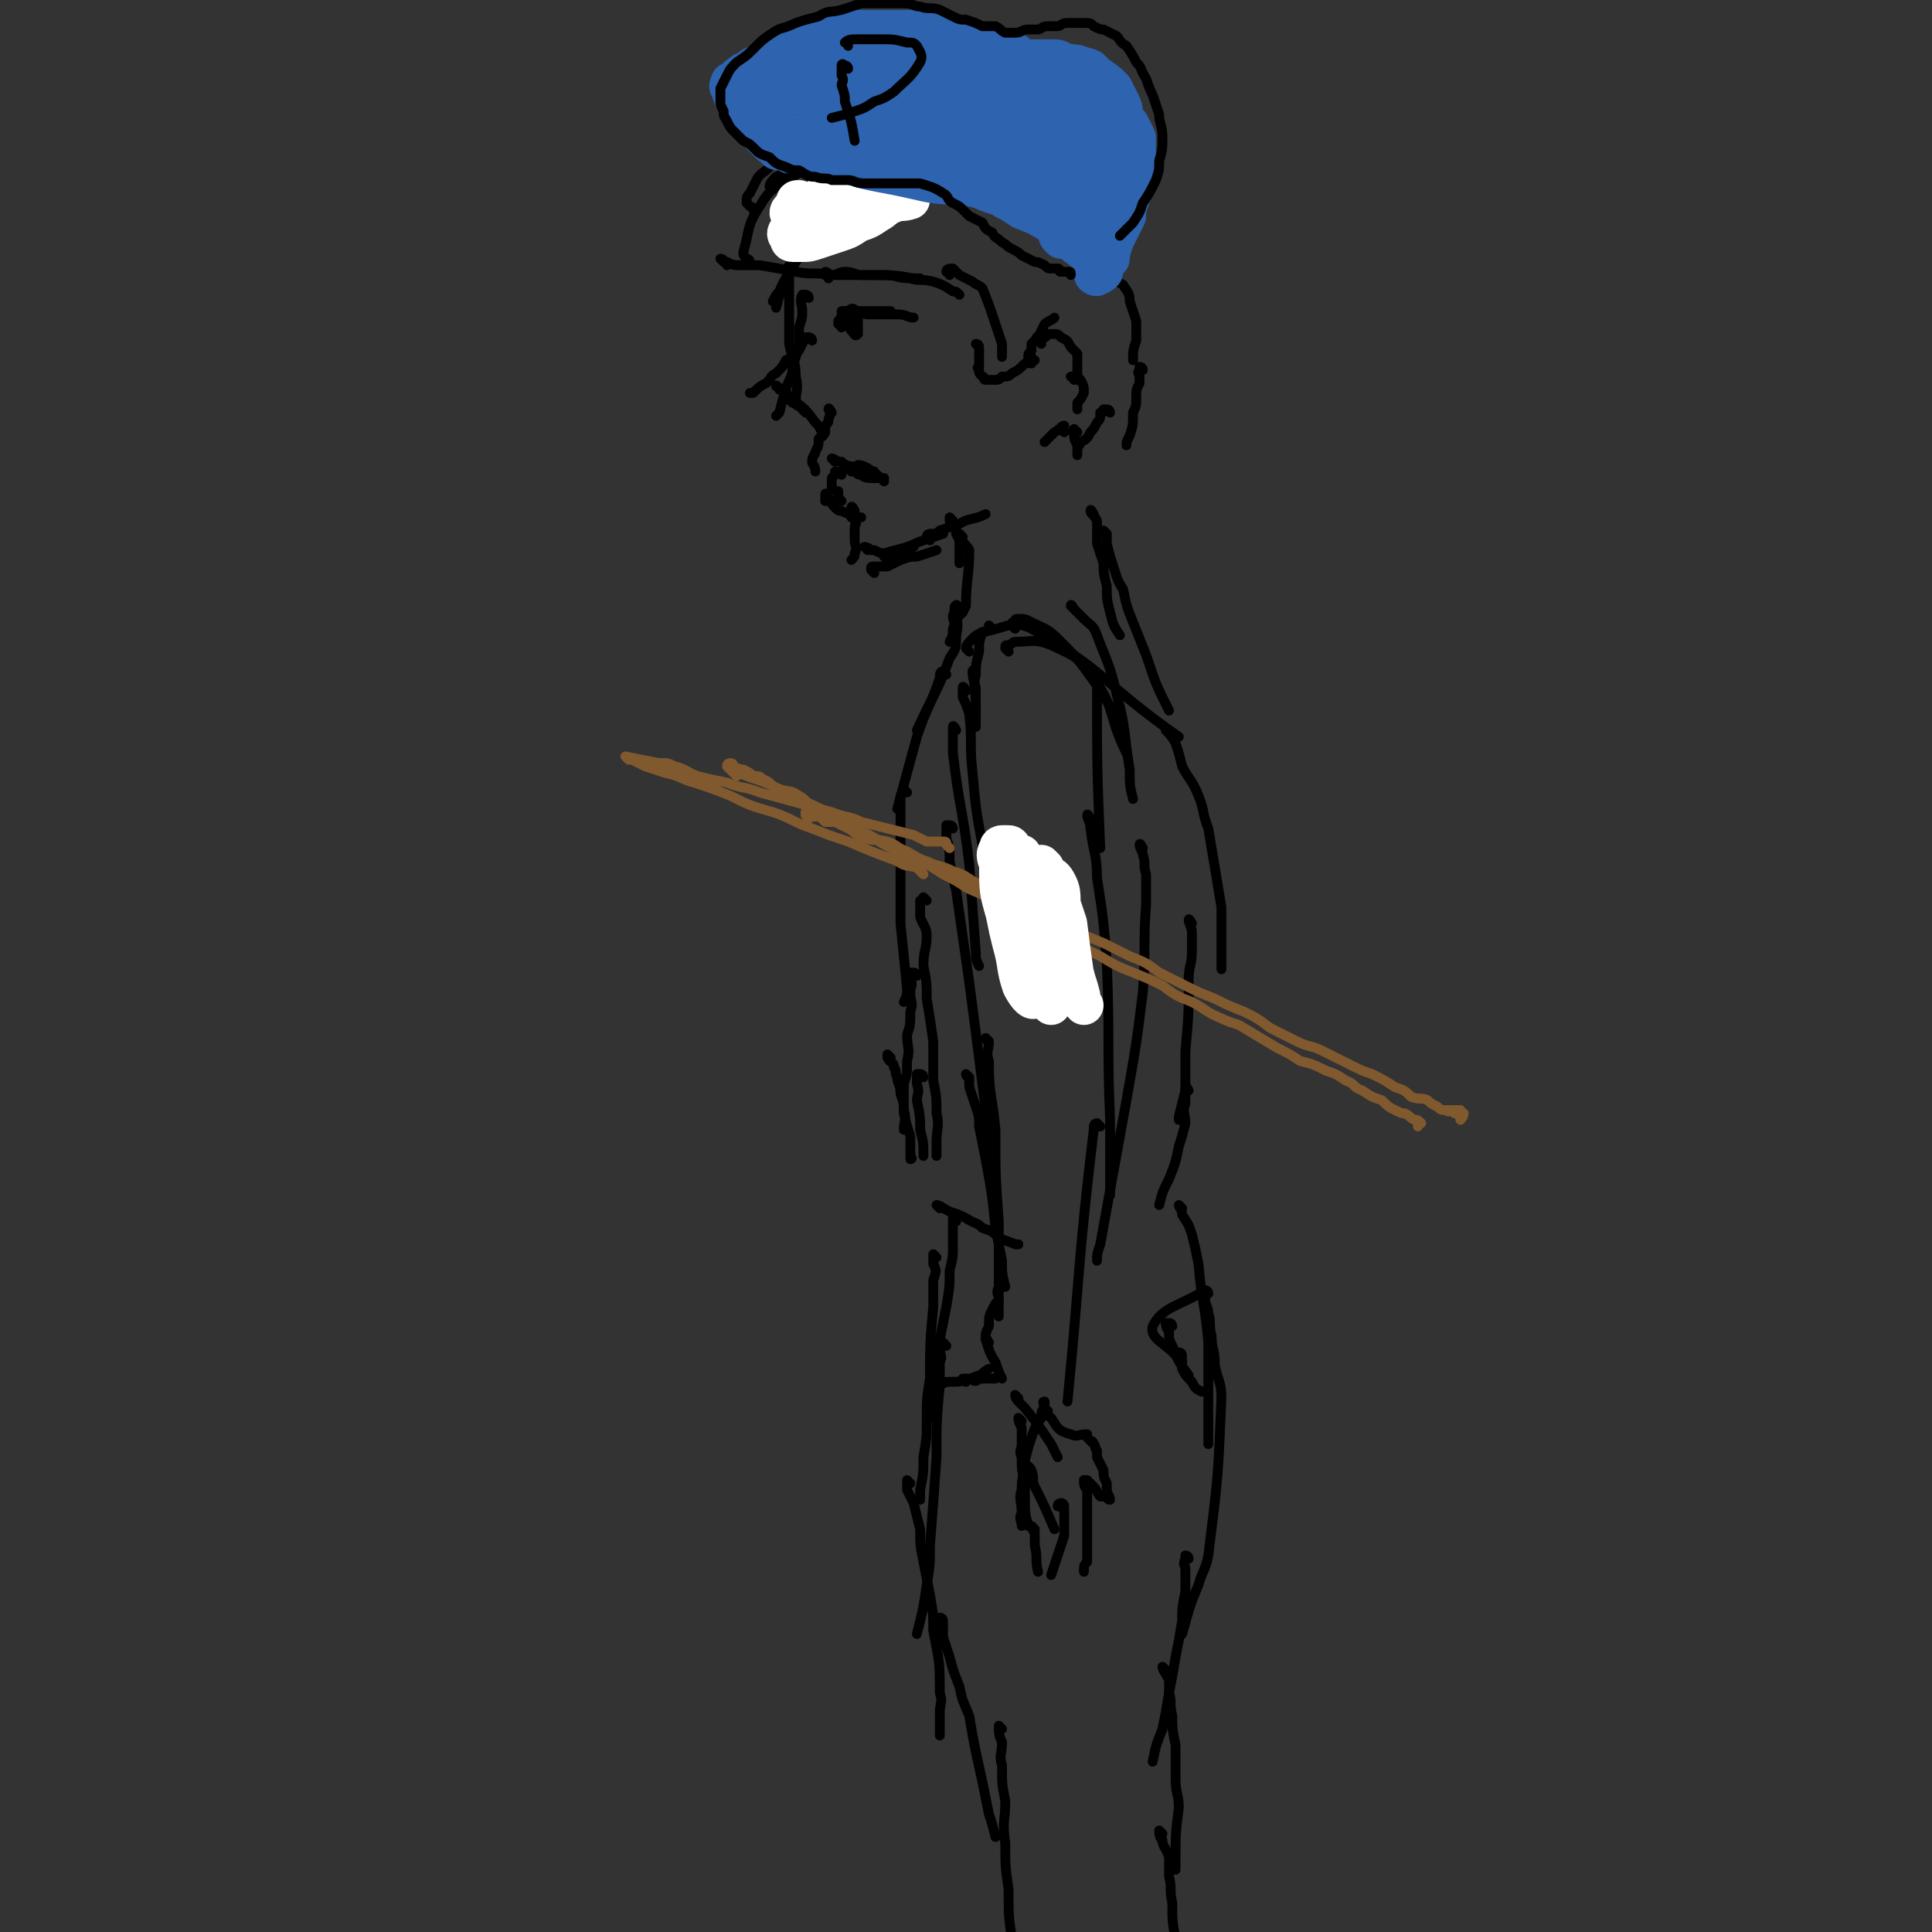<svg viewBox='0 0 590 590' version='1.1' xmlns='http://www.w3.org/2000/svg' xmlns:xlink='http://www.w3.org/1999/xlink'><rect x="0" y="0" width="590" height="590" fill="#333333" stroke="none"/><g fill='none' stroke='rgb(0,0,0)' stroke-width='3' stroke-linecap='round' stroke-linejoin='round'><path d='M253,67c0,-1 -1,-2 -1,-1 -1,0 -1,1 -2,2 -2,2 -2,2 -4,4 -1,2 -2,2 -3,4 -1,3 0,3 -1,6 0,1 0,1 -1,1 '/><path d='M282,57c0,-1 -1,-1 -1,-1 0,-1 0,-1 -1,-1 0,-1 0,-1 -1,-2 0,-1 0,-1 -1,-1 -1,-1 -1,-1 -2,-1 0,0 0,-1 -1,-1 -2,0 -3,0 -5,1 -2,2 -2,2 -5,4 -3,3 -3,3 -7,7 -4,3 -4,3 -8,7 -4,5 -3,6 -7,11 -2,4 -3,4 -5,9 -1,1 -1,1 -2,3 '/><path d='M269,57c0,-1 -1,-1 -1,-1 0,-1 0,-1 -1,-1 -1,0 -1,-1 -2,-1 -1,0 -1,0 -2,0 -2,1 -2,0 -3,1 -3,3 -3,3 -6,6 -3,4 -3,3 -6,7 -3,5 -3,5 -5,10 -2,4 -2,4 -3,9 -2,3 -2,3 -3,7 '/><path d='M247,76c0,-1 -1,-1 -1,-1 -1,0 -1,0 -1,0 -1,1 0,1 -1,1 0,1 -1,1 -1,2 -1,1 -1,2 -2,3 0,3 0,3 0,6 0,5 0,5 0,9 0,4 0,4 0,9 1,5 2,5 2,10 1,4 0,4 0,8 0,1 1,1 1,1 '/><path d='M247,91c0,-1 -1,-1 -1,-1 -1,0 -1,0 -1,0 -1,2 0,3 0,5 0,2 0,2 -1,5 0,3 0,3 0,6 -1,3 -1,3 -2,6 0,4 -1,3 -2,7 -1,3 -1,3 -2,7 0,0 0,0 -1,1 '/><path d='M248,104c0,-1 -1,-1 -1,-1 0,0 -1,0 -1,0 -1,2 -1,2 -2,4 -2,2 -2,2 -4,3 -1,2 -1,2 -3,4 -2,1 -1,1 -3,3 -2,1 -2,1 -4,3 0,0 0,0 -1,0 '/><path d='M238,119c0,0 -1,-2 -1,-1 1,0 1,1 3,2 1,1 1,1 2,2 2,1 2,2 3,3 1,1 1,1 1,1 '/><path d='M242,123c0,0 -1,-1 -1,-1 0,0 1,0 1,0 4,3 4,3 7,7 1,1 1,1 2,3 '/><path d='M254,126c0,0 -1,-2 -1,-1 0,0 1,1 0,3 0,1 0,1 -1,2 0,1 0,1 0,2 -1,2 -1,1 -2,2 0,2 0,2 -1,4 0,1 -1,1 -1,3 0,1 1,1 1,3 0,0 0,0 0,0 '/><path d='M255,141c0,0 -1,-1 -1,-1 1,0 1,1 3,1 2,2 3,1 6,2 2,1 2,1 4,1 '/><path d='M260,144c0,0 -1,-1 -1,-1 0,0 1,0 2,1 1,0 0,1 2,1 1,1 2,1 4,1 2,0 2,0 3,0 '/><path d='M263,143c0,0 -1,-1 -1,-1 1,0 1,0 3,1 3,2 3,2 5,4 '/><path d='M257,145c0,0 -1,-1 -1,-1 0,0 -1,0 -1,0 0,1 0,1 -1,2 0,1 0,2 0,3 1,1 1,1 2,1 0,2 0,2 1,3 0,0 0,0 0,0 '/><path d='M253,152c0,0 -1,-2 -1,-1 0,0 0,1 0,2 1,0 1,0 2,0 0,1 0,1 1,2 1,1 1,1 2,1 2,1 2,1 3,1 2,1 2,1 3,1 '/><path d='M261,156c0,0 -1,-2 -1,-1 0,0 0,1 0,3 1,0 1,0 1,1 1,1 0,1 0,2 0,2 0,2 0,4 0,2 1,2 0,4 0,1 0,1 -1,2 '/><path d='M265,168c0,0 -1,-1 -1,-1 0,0 1,0 2,1 1,0 1,0 1,0 2,1 2,1 4,1 2,0 2,0 4,0 3,0 2,-1 4,-2 '/><path d='M267,175c0,0 -1,-1 -1,-1 0,-1 0,-1 1,-1 2,0 2,0 4,0 2,-1 2,-1 4,-2 3,-1 3,-1 5,-1 3,-1 3,-1 6,-2 '/><path d='M271,171c0,0 -1,-1 -1,-1 0,-1 0,-1 0,-1 3,-1 4,-1 7,-2 3,-1 2,-1 5,-2 3,-1 3,-1 6,-2 '/><path d='M284,165c0,0 -1,-1 -1,-1 0,-1 1,-1 1,-1 2,0 2,0 3,-1 3,-1 3,-1 6,-2 3,-2 4,-1 8,-3 '/><path d='M229,80c0,-1 -1,-1 -1,-1 -1,-1 -1,-1 -1,-2 2,-7 1,-8 5,-14 4,-7 6,-6 13,-11 0,0 0,0 1,-1 '/><path d='M236,58c0,-1 -1,-1 -1,-1 0,-1 1,-2 2,-3 2,-1 2,-1 4,-2 3,-2 3,-2 6,-4 4,-1 4,-1 8,-2 5,-2 5,-2 9,-2 5,0 5,0 10,1 6,1 6,0 11,2 7,3 7,4 15,7 '/><path d='M296,49c0,-1 -1,-2 -1,-1 2,0 3,1 6,3 2,1 2,1 4,3 3,1 3,1 5,4 3,2 2,3 5,5 '/><path d='M222,81c0,-1 -1,-1 -1,-1 -1,-1 -1,-1 -1,-1 1,0 1,1 2,1 2,1 2,1 4,1 3,0 3,0 6,0 6,1 6,1 11,2 5,1 5,0 11,1 6,0 6,0 12,0 7,0 7,0 13,1 1,0 1,0 2,0 '/><path d='M230,64c0,-1 -1,-1 -1,-1 -1,-1 -1,-1 -1,-1 0,-2 0,-2 1,-3 1,-2 1,-2 2,-4 1,-2 2,-2 4,-4 2,-3 1,-3 4,-5 6,-4 6,-4 13,-7 4,-1 4,-1 8,-1 5,0 5,0 10,1 5,1 5,1 9,3 5,1 4,2 8,4 2,1 2,0 3,1 '/><path d='M276,44c0,-1 -1,-1 -1,-1 0,-1 1,0 2,0 3,0 3,0 5,1 3,0 3,0 5,1 3,2 3,2 6,4 3,2 3,2 7,4 3,2 3,3 6,5 2,1 2,1 5,2 '/><path d='M253,85c0,-1 -1,-1 -1,-1 0,-1 0,-1 0,-1 1,0 1,1 2,1 2,0 2,-1 4,-1 3,0 3,1 5,1 4,0 4,0 7,0 4,0 4,1 8,1 3,1 3,0 7,1 3,1 3,1 6,3 1,0 1,0 2,1 '/><path d='M290,84c0,-1 -1,-1 -1,-1 0,-1 1,-1 2,-1 1,1 1,1 2,2 2,1 2,1 4,2 1,1 2,1 3,2 2,5 2,5 4,11 1,3 1,3 2,6 0,2 0,2 0,4 '/><path d='M299,106c0,-1 -1,-1 -1,-1 0,0 0,0 1,1 0,1 0,2 0,3 0,1 0,1 0,3 0,0 -1,0 0,1 0,1 0,1 1,2 1,0 0,1 1,1 1,0 1,0 3,0 1,0 1,0 2,-1 2,0 2,0 3,-1 2,-1 2,-1 4,-3 1,0 1,0 3,-1 '/><path d='M315,111c0,-1 -1,-1 -1,-1 0,-1 1,-1 1,-1 -1,0 -1,0 -1,0 0,-1 0,-1 1,-2 0,-1 0,-1 0,-2 1,-1 1,-1 2,-2 1,-2 1,-2 2,-4 1,-1 2,-1 3,-2 '/><path d='M318,105c0,-1 0,-1 -1,-1 0,-1 -1,-1 0,-1 0,0 1,0 2,0 1,0 0,-1 1,-1 1,0 1,0 2,0 1,0 1,0 2,1 2,1 2,1 3,3 1,1 1,1 2,2 0,2 0,2 0,5 0,1 0,1 0,3 '/><path d='M328,116c0,-1 -1,-1 -1,-1 1,0 2,0 3,1 1,2 1,2 1,4 -1,2 -1,2 -2,3 0,1 0,1 0,2 '/><path d='M325,132c0,0 -1,-1 -1,-1 0,-1 1,-1 1,-1 -1,0 -1,1 -3,2 -1,1 -1,1 -3,3 '/><path d='M309,60c0,-1 -1,-1 -1,-1 0,0 1,0 2,1 1,2 1,2 2,4 2,1 2,2 3,3 3,2 3,2 5,3 2,2 2,2 5,4 3,1 3,1 6,1 3,1 3,2 6,2 2,0 2,0 5,0 '/><path d='M332,83c0,-1 -1,-1 -1,-1 0,-1 1,0 2,0 1,1 1,1 2,1 2,1 3,0 4,1 2,1 2,2 4,3 1,2 2,2 2,5 1,3 1,3 2,6 0,3 0,3 0,6 -1,3 -1,3 -1,6 '/><path d='M349,113c0,-1 -1,-1 -1,-1 0,0 0,0 0,1 -1,1 0,1 0,2 0,1 0,1 0,2 -1,2 -1,2 -1,4 0,3 0,3 -1,5 0,4 0,4 -1,7 -1,2 -1,2 -1,3 '/><path d='M339,126c0,0 0,-1 -1,-1 0,0 -1,0 -1,0 0,1 0,1 -1,1 0,2 0,2 -1,3 -1,2 -1,2 -2,3 -1,2 -1,2 -3,3 0,1 -1,1 -1,2 '/><path d='M329,132c0,0 -1,-1 -1,-1 0,0 -1,1 0,1 0,2 0,2 1,4 0,1 0,1 0,3 '/><path d='M291,159c0,0 -1,-1 -1,-1 0,0 0,0 0,1 1,0 0,0 0,0 1,2 2,2 2,4 1,2 1,2 1,3 0,3 0,3 0,6 '/><path d='M303,192c0,0 -1,-1 -1,-1 0,0 0,0 0,1 -1,1 -1,1 -2,1 -1,3 -1,3 -1,6 -1,4 -1,4 -1,7 -1,4 0,5 0,9 0,4 0,4 0,7 '/><path d='M298,206c0,0 -1,-2 -1,-1 0,1 0,2 1,5 0,2 0,2 0,4 0,2 0,2 0,4 '/><path d='M310,192c0,0 -1,-1 -1,-1 0,-1 0,-1 1,-1 0,-1 0,-1 1,-1 2,0 2,0 4,1 4,2 5,2 8,5 6,6 6,6 11,13 3,4 3,5 6,9 '/><path d='M308,199c0,0 -1,-1 -1,-1 0,-1 0,-1 1,-1 1,0 1,-1 2,-1 5,0 6,-1 11,1 6,3 8,3 12,9 8,10 5,12 11,24 '/><path d='M328,186c0,0 -1,-2 -1,-1 1,1 2,2 4,4 2,2 3,2 4,5 3,8 4,9 6,18 3,11 2,11 4,23 0,5 0,5 1,9 '/><path d='M296,199c0,0 -1,-1 -1,-1 0,-1 1,-2 2,-3 1,-1 1,-1 3,-2 7,-1 9,-4 15,-1 23,13 22,17 45,33 '/><path d='M336,211c0,0 -1,-2 -1,-1 0,23 0,25 1,49 '/><path d='M295,211c0,0 -1,-2 -1,-1 0,0 0,1 0,3 1,2 1,2 2,5 1,9 0,9 1,18 1,11 1,11 3,22 0,8 1,8 2,15 '/><path d='M292,223c0,0 -1,-2 -1,-1 0,1 0,1 0,3 0,3 0,3 0,5 2,17 3,17 5,34 1,13 1,13 2,27 0,2 0,2 1,4 '/><path d='M291,253c0,0 0,-1 -1,-1 0,0 -1,0 -1,0 0,2 0,2 0,4 1,3 1,3 1,7 1,5 1,5 2,9 2,14 2,14 4,28 3,23 3,23 6,47 1,12 1,12 2,24 0,2 0,2 1,3 '/><path d='M302,318c0,0 -1,-1 -1,-1 0,0 0,1 1,1 0,3 -1,3 0,6 0,11 1,10 2,21 0,14 0,14 1,28 0,15 0,15 0,29 '/><path d='M333,250c0,0 -1,-2 -1,-1 0,1 1,2 1,4 1,8 2,8 2,15 2,13 2,13 3,26 1,24 0,24 1,48 0,12 0,12 0,23 '/><path d='M349,259c0,0 -1,-2 -1,-1 0,1 1,2 1,3 1,3 0,3 1,6 0,5 0,5 0,9 -1,14 0,14 -1,27 -2,16 -2,16 -5,33 -4,22 -4,22 -8,44 -1,3 -1,3 -1,5 '/><path d='M336,344c0,0 -1,-1 -1,-1 -1,0 -1,1 -1,2 -5,42 -4,42 -8,83 '/><path d='M311,427c0,0 -1,-1 -1,-1 0,0 0,1 1,2 1,1 1,1 2,2 4,5 4,5 8,11 1,2 1,2 2,4 '/><path d='M320,431c0,0 -1,-1 -1,-1 0,1 0,2 2,3 2,3 2,4 6,5 2,1 2,0 5,0 '/><path d='M294,187c0,0 0,-1 -1,-1 0,0 -1,0 -1,0 0,4 1,4 0,8 0,4 0,4 -2,7 -4,11 -5,11 -10,22 '/><path d='M289,206c0,0 -1,-1 -1,-1 -1,0 -1,1 -1,2 -3,9 -4,9 -7,18 -3,11 -3,11 -6,22 '/><path d='M277,242c0,0 -1,-1 -1,-1 0,0 0,1 -1,2 0,2 0,2 0,4 0,6 0,6 0,13 0,11 0,11 0,22 1,10 1,10 2,20 0,2 0,2 -1,4 '/><path d='M283,275c0,0 -1,-1 -1,-1 0,0 0,1 -1,1 0,3 0,3 0,5 1,3 2,3 2,6 0,4 -1,4 -1,9 1,5 1,5 1,10 1,6 1,6 2,13 0,6 0,6 0,12 1,5 1,5 1,10 1,4 0,4 0,9 0,2 0,2 0,4 '/><path d='M296,329c0,0 -1,-1 -1,-1 0,0 0,1 1,1 0,2 0,2 0,3 1,3 1,3 2,6 1,3 1,3 1,6 1,5 1,5 2,10 2,11 2,11 3,21 1,5 1,5 2,10 0,4 0,4 1,8 '/><path d='M334,157c0,0 -1,-2 -1,-1 0,1 1,1 2,3 0,4 0,4 0,7 1,3 1,3 2,6 0,3 0,3 1,7 0,4 0,4 1,8 1,4 1,4 3,7 '/><path d='M338,163c0,0 -1,-1 -1,-1 0,0 0,0 1,1 0,2 0,2 0,3 1,4 1,4 2,7 1,3 1,4 3,7 1,5 1,5 3,10 2,5 2,5 4,10 3,9 3,9 7,17 '/><path d='M357,224c0,0 -1,-2 -1,-1 1,1 2,2 3,4 1,3 1,3 2,7 2,4 3,4 5,9 2,5 1,5 3,10 1,6 1,6 2,12 1,6 1,6 2,12 0,6 0,6 0,12 0,4 0,4 0,7 '/><path d='M364,282c0,0 -1,-2 -1,-1 0,1 1,2 1,4 0,2 0,2 0,5 0,5 -1,5 -1,9 0,11 0,11 -1,22 0,6 0,6 0,12 -1,4 -1,4 -2,8 0,1 0,1 0,1 '/><path d='M363,333c0,0 -1,-2 -1,-1 0,2 0,3 0,5 -1,3 0,3 0,6 -1,4 -1,4 -2,7 -1,5 -1,5 -3,10 -2,4 -2,4 -3,8 '/><path d='M287,369c0,0 -1,-1 -1,-1 1,0 2,1 4,2 3,1 3,1 5,2 3,2 3,1 5,3 3,1 3,1 5,3 2,1 3,1 5,2 0,0 0,0 1,0 '/><path d='M292,373c0,0 -1,-1 -1,-1 0,0 0,1 0,2 0,3 0,3 0,6 0,4 0,4 -1,8 0,5 0,5 -1,11 -1,5 -1,5 -2,10 0,6 0,6 -1,11 0,6 0,6 -1,11 0,1 0,1 -1,2 '/><path d='M286,384c0,0 -1,-1 -1,-1 0,0 0,1 0,3 1,2 1,2 0,5 0,4 0,4 0,8 -1,11 -1,11 -1,22 -1,6 -1,6 -1,13 0,5 0,5 -1,11 0,5 0,5 -1,10 0,1 0,1 0,3 '/><path d='M289,411c0,0 -1,-1 -1,-1 0,0 -1,1 -1,2 0,2 1,2 0,4 0,3 0,3 0,7 -1,11 -1,11 -1,22 -1,14 -1,14 -2,27 0,6 0,6 -1,12 -1,7 -1,7 -3,15 '/><path d='M278,453c0,0 -1,-1 -1,-1 0,1 0,2 0,3 1,2 1,2 2,4 1,4 1,4 2,8 0,5 0,5 1,10 1,5 1,5 2,10 1,6 1,6 1,11 2,10 2,10 2,19 1,3 0,3 0,6 0,4 0,4 0,7 '/><path d='M288,495c0,0 0,-1 -1,-1 0,0 -1,0 -1,1 0,0 1,0 2,1 0,1 0,2 0,4 1,3 1,3 2,6 1,4 1,4 3,9 1,5 1,4 3,9 1,6 1,6 2,11 2,9 2,9 4,19 1,3 1,3 2,7 '/><path d='M306,528c0,0 -1,-1 -1,-1 0,2 0,3 1,5 0,4 -1,4 0,7 0,6 0,6 1,11 0,6 -1,6 0,13 0,7 0,7 1,14 0,8 0,8 1,15 0,8 0,8 1,15 '/><path d='M361,369c0,0 -1,-1 -1,-1 0,1 1,1 1,3 2,3 2,3 3,6 1,4 1,4 2,9 1,12 2,12 3,24 0,7 0,7 0,15 0,8 0,8 0,16 '/><path d='M368,395c0,0 -1,-1 -1,-1 0,0 0,1 1,2 0,3 1,3 1,5 1,3 0,3 1,7 0,4 1,4 1,9 1,5 2,5 2,10 -1,24 -1,24 -4,48 -1,5 -2,5 -3,9 -3,7 -3,8 -5,15 '/><path d='M363,476c0,0 0,-1 -1,-1 0,0 0,1 0,1 -1,2 0,2 0,3 0,4 0,4 0,7 -1,5 -1,5 -1,9 -1,6 -1,6 -2,11 -1,6 -1,6 -2,11 -1,6 -1,6 -2,11 -2,5 -2,5 -3,10 '/><path d='M356,510c0,0 -1,-1 -1,-1 0,1 1,2 2,4 0,2 0,2 0,4 1,3 0,3 1,7 0,4 0,4 1,9 0,5 0,5 0,10 0,5 1,5 1,9 -1,8 -1,8 -1,16 0,1 0,1 0,3 '/><path d='M355,560c0,0 -1,-1 -1,-1 0,1 0,2 1,3 0,2 1,2 2,5 0,3 0,3 0,6 1,4 0,4 1,8 0,6 0,6 1,11 0,6 0,6 0,12 -1,6 -1,6 -2,12 0,2 0,2 0,5 '/><path d='M320,431c0,0 -1,0 -1,-1 0,0 0,0 0,-1 0,0 0,-1 0,-1 -1,0 0,1 0,2 -1,1 -1,1 -1,3 -2,3 -2,3 -3,6 -1,3 -1,3 -2,7 0,4 -1,4 -1,9 -1,3 0,3 0,7 -1,2 0,2 0,4 '/><path d='M312,434c0,0 -1,-1 -1,-1 0,1 0,1 1,3 0,2 0,2 0,5 0,2 -1,2 0,4 0,4 0,4 1,7 0,3 0,3 0,6 0,4 0,4 1,8 '/><path d='M313,445c0,0 -1,-1 -1,-1 0,0 0,1 1,2 0,2 1,1 2,3 1,3 0,3 1,5 3,6 3,6 6,13 '/><path d='M334,441c0,0 0,-1 -1,-1 0,0 -1,-1 -1,-1 1,1 1,1 2,2 1,1 0,1 1,2 0,1 0,1 0,2 1,2 1,2 2,4 0,2 0,2 1,4 0,1 0,1 0,2 0,1 1,2 1,3 -1,0 -1,-1 -1,-1 -1,0 -2,0 -2,0 -1,-1 -1,-2 -2,-3 0,0 0,0 -1,-1 0,0 0,0 -1,-1 0,0 -1,0 -1,0 0,1 0,2 1,3 0,3 0,3 0,5 0,3 0,3 0,5 0,3 0,3 0,7 0,2 0,2 0,5 -1,1 -1,1 -1,3 '/><path d='M325,460c0,0 0,-1 -1,-1 0,0 -1,0 -1,1 0,0 1,0 2,1 0,1 0,2 0,3 0,3 0,3 0,5 -1,3 -1,3 -2,6 -1,3 -1,3 -2,6 '/><path d='M316,467c0,0 -1,-1 -1,-1 0,0 0,1 1,2 0,2 0,2 0,4 1,4 0,4 1,8 '/></g>
<g fill='none' stroke='rgb(129,89,47)' stroke-width='3' stroke-linecap='round' stroke-linejoin='round'><path d='M290,259c0,0 -1,-1 -1,-1 0,-1 0,-1 -1,-1 0,0 -1,0 -1,0 -2,0 -2,0 -4,0 -2,-1 -2,-1 -4,-2 -4,-1 -4,-1 -8,-2 -4,-1 -4,-1 -8,-2 -4,-2 -4,-1 -9,-3 -11,-3 -11,-3 -22,-6 -5,-2 -5,-1 -10,-3 -5,-1 -5,-1 -9,-2 -3,-1 -3,-2 -7,-3 -2,-1 -2,-1 -5,-1 -5,-1 -5,-1 -10,-2 0,0 1,1 1,1 0,0 0,0 1,0 2,1 2,1 4,2 3,1 3,1 6,2 5,1 5,2 9,3 6,2 6,2 11,4 6,3 6,3 13,5 6,2 6,3 12,5 5,2 5,2 11,4 7,3 7,3 15,6 3,2 3,1 6,2 1,1 1,1 2,2 '/><path d='M225,237c0,0 -1,-1 -1,-1 1,0 2,0 4,1 6,2 6,2 12,5 15,7 15,7 29,15 8,3 8,3 15,7 '/><path d='M247,250c0,0 -1,-1 -1,-1 0,-1 0,-1 0,-1 1,0 1,1 3,1 0,1 0,0 1,0 1,1 1,1 2,2 1,0 2,0 3,0 2,1 2,1 4,2 2,1 2,2 5,3 3,1 3,0 7,1 3,1 3,2 6,3 3,2 3,2 6,3 4,2 4,1 8,3 3,1 3,1 6,3 4,2 4,1 8,3 4,2 4,2 8,4 4,2 4,1 8,4 4,1 4,2 7,4 4,2 4,2 9,4 4,2 4,2 8,4 5,2 5,2 9,5 4,2 4,2 8,4 4,2 4,2 9,4 4,2 4,2 9,4 4,2 4,2 8,5 4,2 4,2 8,4 4,2 4,1 8,3 4,2 4,2 8,4 4,2 4,2 7,3 4,2 4,2 7,4 3,1 3,1 5,3 3,1 3,0 5,1 1,1 1,1 3,2 1,1 1,1 3,1 0,1 1,0 1,0 1,1 1,1 2,1 0,1 1,0 1,0 0,1 0,2 0,2 0,0 1,-1 1,-2 0,0 -1,0 -1,-1 -1,0 -1,0 -2,0 '/><path d='M224,236c0,0 -1,-1 -1,-1 -1,-1 -1,-1 -1,-1 0,-1 1,-1 1,-1 1,0 1,1 1,1 2,1 2,1 3,1 2,1 2,1 3,2 2,0 2,0 3,1 3,1 2,2 5,3 3,1 3,0 6,2 2,1 2,2 4,3 3,2 3,2 6,3 3,2 4,2 7,3 3,2 3,3 6,4 3,2 3,2 7,4 3,2 3,1 7,3 4,2 4,2 7,4 4,2 4,2 7,4 4,2 5,2 9,4 4,2 4,2 8,5 4,2 4,2 8,4 4,2 4,2 8,4 4,2 4,2 8,4 5,3 5,3 10,5 5,2 5,2 9,4 4,3 4,3 9,5 4,2 4,3 9,5 4,2 4,1 7,3 5,3 5,3 10,6 4,2 4,2 7,4 4,1 4,1 8,3 3,1 3,1 6,3 3,1 2,2 5,3 3,2 3,2 6,3 2,2 2,2 4,3 2,1 2,1 3,1 2,1 1,1 3,2 1,0 1,0 2,1 0,0 -1,0 -1,1 0,0 0,0 0,0 '/></g>
<g fill='none' stroke='rgb(255,255,255)' stroke-width='12' stroke-linecap='round' stroke-linejoin='round'><path d='M309,259c0,0 0,-1 -1,-1 -1,0 -1,0 -2,0 0,0 -1,0 -1,1 -1,2 -1,2 0,5 0,8 0,8 2,15 1,5 1,5 2,9 2,7 1,7 3,13 1,2 3,5 4,4 1,-1 0,-3 0,-7 0,-7 0,-7 -1,-15 -1,-4 -1,-4 -1,-8 -1,-5 -1,-5 -2,-10 0,-2 0,-5 0,-4 -1,0 -1,2 0,5 1,11 1,11 3,22 1,7 1,7 3,13 1,3 2,5 3,6 0,0 0,-2 0,-4 -2,-11 -2,-10 -4,-21 -1,-5 -1,-5 -2,-10 -1,-3 -1,-6 -1,-6 -1,0 0,3 1,7 3,12 4,11 8,23 '/><path d='M319,265c0,0 -1,-1 -1,-1 0,0 0,1 1,1 0,2 1,2 1,4 1,3 1,3 2,6 1,3 1,3 2,6 1,6 2,5 3,11 0,2 0,2 0,5 0,2 1,3 1,4 -1,1 -2,0 -2,-1 -3,-4 -2,-4 -4,-9 -1,-3 -1,-3 -1,-6 -1,-3 0,-3 0,-6 -1,-5 -1,-7 -1,-11 1,-1 2,0 3,2 1,2 1,3 1,6 1,3 1,3 2,6 1,8 1,8 2,15 1,4 1,3 2,7 0,2 0,2 1,3 '/></g>
<g fill='none' stroke='rgb(0,0,0)' stroke-width='3' stroke-linecap='round' stroke-linejoin='round'><path d='M257,100c0,-1 -1,-1 -1,-1 0,-1 0,-1 0,-1 1,-1 1,-1 1,-2 1,0 1,0 2,0 1,-1 1,-1 3,-1 1,0 1,0 3,0 2,0 2,0 4,0 2,0 2,0 3,0 '/><path d='M259,97c0,-1 -1,-1 -1,-1 0,-1 -1,-1 -1,-1 0,0 1,0 1,0 2,0 2,0 4,0 2,0 1,1 3,1 5,0 5,0 9,0 3,0 3,1 5,1 '/><path d='M261,99c0,-1 -1,-1 -1,-1 0,-1 0,-2 -1,-2 0,0 0,0 0,1 0,1 0,1 0,2 1,1 0,1 1,2 1,1 1,2 2,1 0,0 0,-2 0,-4 0,-2 0,-2 -1,-3 0,-1 -1,-1 -2,0 0,1 0,2 0,4 '/></g>
<g fill='none' stroke='rgb(255,255,255)' stroke-width='12' stroke-linecap='round' stroke-linejoin='round'><path d='M246,63c0,-1 -1,-1 -1,-1 -1,-1 -1,-1 -1,-1 -1,0 -1,0 -1,1 -1,2 -2,2 -2,3 1,1 1,1 2,1 2,1 2,1 3,1 2,0 2,0 4,-1 2,-1 2,-1 5,-2 1,0 1,0 3,-1 2,-1 1,-1 3,-3 2,-1 2,0 3,-1 1,-1 0,-1 0,-2 1,0 1,-1 0,-1 0,-1 0,-2 0,-2 -2,0 -2,0 -4,1 -1,0 -1,0 -3,0 -2,1 -2,1 -3,2 -2,1 -2,1 -3,3 -1,1 -1,1 -1,2 -1,1 -1,1 -2,3 0,1 -1,1 -1,2 1,1 1,1 2,2 1,0 1,1 3,1 1,0 1,-1 3,-2 2,-1 2,-1 5,-2 2,-1 2,-1 3,-2 2,-1 2,-1 3,-2 1,-1 1,-1 1,-2 1,-1 1,-1 1,-2 0,0 0,-1 -1,-1 -1,-1 -1,-1 -3,-1 -2,0 -2,0 -3,0 -3,1 -3,1 -5,2 -3,1 -3,1 -5,2 -2,1 -2,1 -4,2 -2,2 -2,2 -3,3 -1,2 -1,2 -2,3 0,1 -1,1 -1,2 -1,1 -1,2 0,2 0,1 0,2 1,2 1,0 2,0 3,0 2,0 2,0 5,-1 3,-1 3,-1 6,-2 3,-1 3,-1 6,-3 3,-1 3,-1 6,-3 2,-1 2,-2 5,-3 2,-1 2,0 5,-1 '/></g>
<g fill='none' stroke='rgb(45,99,175)' stroke-width='12' stroke-linecap='round' stroke-linejoin='round'><path d='M241,47c0,-1 -1,-1 -1,-1 -1,-1 -1,0 -1,0 -1,0 -1,0 -1,0 -1,0 -1,0 -1,-1 -1,-1 -1,0 -2,-1 0,-1 0,-1 -1,-1 -1,-1 -1,-1 -2,-2 -1,-3 -1,-4 -1,-7 0,-1 0,-2 1,-3 3,-3 3,-4 7,-6 7,-5 8,-4 16,-7 3,-1 3,-1 6,-2 6,0 6,0 12,0 3,0 3,0 6,1 2,0 2,0 5,1 6,2 6,2 11,4 4,2 3,3 6,5 3,2 3,2 6,3 3,2 3,2 6,3 4,2 4,2 8,3 6,1 7,0 13,0 0,0 0,0 1,0 '/><path d='M233,38c0,-1 -1,-1 -1,-1 0,0 1,0 2,1 1,1 1,1 2,2 9,4 9,5 17,8 13,5 14,4 27,7 8,2 8,1 16,2 6,1 6,0 12,2 6,1 6,1 12,4 3,2 3,3 6,6 2,2 2,2 4,4 '/><path d='M316,39c0,-1 -1,-2 -1,-1 1,1 1,2 3,4 1,1 2,1 3,3 3,4 4,10 5,9 2,-1 0,-11 0,-12 -1,0 0,5 -1,9 -1,1 -2,1 -3,1 -4,-1 -4,-2 -8,-4 -3,-2 -3,-3 -6,-5 -4,-2 -3,-3 -7,-5 -7,-4 -6,-5 -14,-8 -5,-3 -6,-3 -11,-4 -3,0 -3,1 -6,1 -2,1 -3,0 -5,2 -2,3 -2,4 -3,8 0,1 0,2 1,3 2,1 2,2 4,3 4,1 5,0 10,0 2,0 2,0 4,-1 3,-2 3,-3 4,-6 1,-1 0,-2 -1,-3 -4,-3 -4,-3 -9,-5 -4,-2 -4,-1 -8,-2 -3,0 -3,-1 -5,0 -7,2 -10,1 -13,5 -2,1 0,4 3,6 4,4 5,3 12,4 3,1 3,0 7,0 3,0 3,1 5,0 3,-2 4,-3 5,-5 1,-2 1,-3 0,-4 -5,-3 -5,-3 -11,-6 -3,-1 -3,-1 -7,-1 -3,-1 -3,-1 -7,-1 -6,0 -6,0 -12,2 -2,1 -2,1 -4,3 -2,2 -3,2 -4,6 -1,1 0,2 1,3 4,4 5,4 10,5 9,2 9,1 18,1 5,0 5,-1 10,-1 4,-1 4,-1 8,-2 5,-1 5,-1 10,-3 0,0 1,-1 0,-2 0,-1 0,-1 -1,-1 -3,-1 -3,-2 -5,-2 -7,-1 -8,-1 -15,-1 -4,0 -5,0 -9,0 -2,0 -3,0 -3,1 -1,2 -1,3 0,5 2,2 3,2 5,3 4,1 4,1 8,2 4,1 4,1 9,2 5,1 5,1 10,2 7,1 7,1 15,2 3,0 3,0 6,0 1,0 1,0 3,0 3,-1 4,0 6,-1 0,0 -1,0 -1,-1 '/><path d='M272,41c0,-1 -2,-1 -1,-1 6,-1 7,0 13,0 8,1 8,1 15,2 4,0 4,0 8,1 2,1 2,2 5,3 2,1 3,1 5,3 1,1 0,1 2,2 1,1 1,1 2,2 1,2 1,2 2,3 0,1 0,1 0,2 1,1 1,0 2,1 0,1 0,1 1,1 0,0 0,-1 1,-2 0,-1 1,-1 1,-3 1,-1 0,-1 1,-3 0,0 0,0 1,-1 0,0 0,-1 1,-1 0,0 0,-1 1,-1 0,2 0,3 1,5 0,1 0,1 0,3 0,0 0,0 0,1 0,0 0,0 0,1 0,0 0,1 0,0 -1,-1 -1,-1 -1,-3 -1,-1 0,-1 0,-3 -1,-2 -1,-2 -1,-5 -1,-2 -1,-2 -1,-5 -1,-3 -1,-3 -1,-6 0,-2 0,-2 0,-4 -1,-2 -1,-2 -1,-3 -1,-1 -1,-1 -1,-3 -1,-1 0,-1 0,-1 0,-1 0,-1 0,-2 -1,-1 -2,-1 -2,-1 0,0 1,1 1,1 -1,1 -1,1 -2,1 -1,0 -1,0 -2,0 -9,1 -9,0 -18,1 -2,0 -2,0 -5,1 -4,0 -4,0 -7,0 0,0 0,0 -1,0 '/><path d='M319,31c0,-1 -1,-1 -1,-1 0,-1 0,-1 1,-1 0,0 0,-1 0,-1 -1,0 -1,0 -1,-1 -1,0 0,0 0,-1 -1,-1 -1,-1 -2,-3 0,0 0,0 0,-1 -1,-2 -2,-1 -3,-3 -1,0 -1,0 -2,-1 0,-1 0,-1 -1,-2 -1,0 -1,0 -2,0 0,0 0,-1 -1,-1 -2,0 -2,0 -5,0 -2,1 -2,1 -5,2 -1,0 -1,1 -2,1 -1,1 -1,0 -2,1 -2,0 -2,0 -3,0 -1,1 -1,1 -1,1 -1,1 -1,1 -2,1 0,0 -1,0 -1,0 0,0 0,0 0,0 2,0 2,0 4,-1 3,0 3,0 5,0 3,-1 3,-1 6,-1 3,0 3,0 6,-1 2,0 2,0 5,0 3,0 3,0 5,0 3,0 3,0 5,0 2,0 2,1 3,1 2,1 2,0 5,1 1,1 1,0 3,1 1,1 1,1 2,2 3,2 3,2 5,4 1,2 1,2 2,4 1,2 1,2 1,4 1,2 1,2 2,3 1,2 1,2 2,4 0,2 0,2 0,4 0,5 0,5 0,10 -1,3 -1,2 -2,5 -1,3 -1,3 -1,5 -1,2 -1,2 -2,4 -2,4 -2,4 -3,8 -1,2 -1,2 -2,4 0,0 0,0 0,1 -1,1 -1,1 -2,1 0,1 -1,0 -1,0 0,-1 1,-1 1,-2 0,-2 0,-2 0,-5 0,-2 0,-2 0,-4 -1,-3 -1,-3 -1,-5 -1,-2 0,-2 0,-5 -1,-2 -1,-2 -1,-4 -1,-4 -1,-4 -1,-7 -1,-2 -1,-2 -2,-3 0,-2 0,-2 0,-3 0,-1 0,-1 0,-2 -1,0 -1,0 -1,-1 0,0 0,-1 -1,-1 -1,1 -1,1 -2,2 0,1 0,1 0,2 -1,1 0,1 -1,3 0,1 -1,1 -1,2 -1,2 -1,2 -1,3 0,2 -1,2 -1,3 0,4 -1,5 0,9 0,2 0,2 1,4 0,1 0,1 0,1 0,1 0,1 1,2 0,0 0,0 1,0 1,0 1,1 2,0 1,-1 1,-1 2,-2 1,-1 1,-1 2,-1 '/><path d='M293,52c0,-1 -1,-2 -1,-1 1,0 1,1 3,2 10,7 11,6 22,13 5,3 5,3 9,7 4,3 4,3 8,6 1,1 1,1 2,2 0,1 1,2 1,1 0,0 0,-1 1,-2 0,0 0,0 1,-1 0,-1 0,-1 0,-2 1,-4 1,-4 1,-8 1,-2 1,-2 1,-4 0,-4 0,-4 0,-8 0,-2 0,-2 0,-3 0,-4 0,-4 0,-7 0,-3 0,-3 0,-5 0,-2 0,-2 0,-4 -1,-1 -1,-1 -1,-2 -1,-2 0,-2 -1,-4 -2,-2 -2,-2 -4,-4 -1,-1 -1,-1 -3,-2 -2,-1 -2,-1 -5,-2 0,0 0,-1 -1,-1 -1,0 -2,0 -3,0 -1,0 -1,0 -2,0 0,0 0,0 0,0 -1,0 -1,1 0,1 0,1 1,0 1,1 0,1 0,2 0,2 -1,0 -1,-1 -1,-2 -1,-1 0,-1 -1,-1 -1,-1 -1,-1 -2,-1 -1,-1 -1,-1 -2,-2 -1,0 -1,0 -3,-1 -1,-1 -1,-1 -2,-2 -2,-1 -2,-1 -3,-1 -4,-2 -4,-2 -8,-4 -2,0 -2,0 -4,-1 -2,-1 -2,-1 -4,-1 -3,0 -3,0 -5,-1 -3,0 -3,-1 -5,-1 -5,0 -5,0 -10,0 -3,0 -3,0 -6,0 -2,0 -2,0 -5,0 -4,1 -4,1 -9,2 -2,0 -2,0 -4,1 -3,1 -2,1 -5,3 -4,1 -4,1 -8,3 -1,1 -2,1 -3,2 -2,0 -2,0 -3,1 -1,1 -1,1 -2,1 -1,1 -2,1 -2,2 -1,1 -1,1 -2,1 0,1 -1,1 0,2 1,4 2,4 4,8 1,1 1,1 1,1 '/><path d='M250,34c0,-1 -1,-1 -1,-1 0,0 1,0 2,1 1,1 1,1 2,1 2,2 2,2 3,3 2,1 2,2 4,3 6,3 6,3 13,6 3,1 3,1 7,3 3,2 3,2 7,3 3,2 3,1 7,2 3,2 3,2 6,3 4,2 4,1 7,3 2,1 2,1 5,3 5,2 5,2 11,5 3,2 3,2 7,4 2,1 2,1 3,2 1,0 1,1 2,1 '/></g>
<g fill='none' stroke='rgb(0,0,0)' stroke-width='3' stroke-linecap='round' stroke-linejoin='round'><path d='M327,84c0,-1 0,-1 -1,-1 0,0 0,0 -1,0 0,0 0,0 -1,0 -1,0 0,-1 -1,-1 -1,0 -1,0 -2,0 -1,0 -1,0 -2,-1 -2,-1 -2,-1 -3,-1 -2,-1 -2,-1 -4,-2 -1,-1 -1,-1 -3,-2 -2,-1 -1,-1 -3,-2 -2,-2 -2,-1 -3,-3 -2,-1 -2,-1 -3,-3 -2,-1 -2,-1 -4,-2 -1,-1 -1,-1 -2,-2 -1,-1 -1,-1 -3,-2 -2,-1 -1,-2 -3,-3 -3,-2 -4,-2 -7,-3 -2,0 -2,0 -4,0 -2,0 -2,0 -4,0 -2,0 -2,0 -5,0 -2,0 -2,0 -4,0 -3,0 -3,-1 -5,-1 -3,0 -3,0 -5,0 -2,-1 -2,0 -5,-1 -3,0 -3,-1 -5,-2 -2,0 -2,0 -4,-1 -3,-1 -3,-1 -5,-3 -3,-1 -3,-1 -5,-3 -1,-1 -1,-1 -3,-2 -1,-1 -1,-1 -3,-3 -1,-1 -1,-1 -2,-3 -1,-2 -1,-1 -1,-3 -1,-2 -1,-2 -1,-3 0,-2 0,-2 0,-4 1,-2 1,-2 2,-4 1,-2 1,-2 3,-4 3,-2 3,-2 5,-4 3,-3 3,-3 6,-5 3,-2 3,-1 7,-3 3,-1 3,-1 7,-2 3,-2 3,-1 7,-2 3,-1 3,-1 6,-2 3,0 3,0 7,0 3,0 3,0 6,0 3,0 3,1 5,1 3,1 3,0 6,1 2,1 2,1 4,2 2,1 2,1 4,1 3,1 3,1 5,2 2,0 2,0 4,0 2,1 1,1 3,2 2,0 2,0 3,0 2,0 2,-1 4,-1 1,0 1,0 3,0 1,0 1,-1 3,-1 1,0 2,0 3,0 1,0 1,-1 3,-1 1,0 1,0 2,0 1,0 2,0 3,0 2,0 2,0 3,1 2,1 2,1 3,1 2,1 2,1 4,2 1,1 1,2 3,3 2,3 2,3 3,5 2,2 1,2 3,5 1,3 1,3 2,5 1,3 1,3 2,6 0,3 1,3 1,7 0,3 0,4 -1,7 0,3 0,3 -1,6 -2,4 -2,4 -4,7 -1,3 -1,3 -3,6 -2,2 -2,2 -4,4 0,0 0,0 0,0 '/><path d='M259,21c0,-1 -1,-1 -1,-1 -1,-1 -1,0 -1,0 0,1 0,2 0,3 1,2 0,2 0,3 1,3 1,3 1,5 2,6 2,6 3,12 '/><path d='M259,14c0,-1 -1,-1 -1,-1 1,-1 2,-1 4,-1 1,0 1,0 3,0 2,0 2,0 4,0 4,0 4,0 8,1 2,0 2,0 3,1 1,2 2,3 1,5 -3,5 -4,5 -8,9 -3,2 -3,2 -6,3 -3,2 -3,2 -6,3 -3,1 -3,1 -7,2 '/><path d='M280,298c0,0 0,-1 -1,-1 0,0 -1,0 -1,0 0,1 0,1 0,2 1,2 0,2 0,4 0,3 1,3 0,6 0,4 0,4 -1,7 0,4 1,4 0,8 0,4 0,4 -1,7 0,4 0,4 0,8 1,3 0,3 0,6 0,0 0,0 0,0 '/><path d='M272,323c0,0 -1,-1 -1,-1 0,0 0,1 0,1 1,2 2,1 2,3 1,1 0,1 1,3 0,2 1,2 1,5 1,3 1,3 1,6 1,4 1,4 2,7 0,3 0,3 0,6 1,1 0,1 0,1 '/><path d='M282,329c0,0 0,-1 -1,-1 0,0 -1,0 -1,0 0,2 0,2 0,3 1,3 0,3 0,5 1,5 1,5 1,9 1,4 1,4 1,8 '/><path d='M294,164c0,0 -1,-1 -1,-1 0,0 0,1 0,1 1,2 2,2 3,4 0,8 -1,9 -1,17 -1,2 -1,2 -2,3 '/><path d='M293,186c0,0 -1,-2 -1,-1 -1,0 0,1 -1,3 0,2 1,2 0,4 0,2 0,2 -1,4 '/><path d='M306,391c0,0 -1,-1 -1,-1 0,0 1,1 1,1 -1,1 -1,1 -1,2 -1,2 0,2 0,4 -1,1 -1,1 -2,3 -1,2 -1,2 -1,5 -1,2 -1,2 -1,4 '/><path d='M295,422c0,0 -1,-1 -1,-1 0,0 1,0 2,0 2,1 2,1 3,0 2,0 2,0 5,0 0,0 0,0 1,-1 '/><path d='M285,423c0,0 -1,-1 -1,-1 0,0 1,0 2,0 1,1 1,1 3,0 5,0 5,0 10,-2 1,0 1,-1 3,-2 '/><path d='M302,410c0,0 -1,-2 -1,-1 1,3 1,4 3,7 1,3 1,3 2,5 '/><path d='M369,395c0,0 0,-1 -1,-1 -8,5 -13,5 -16,11 -1,4 4,5 8,10 '/><path d='M358,405c0,0 0,-1 -1,-1 0,0 -1,0 -1,0 0,2 1,2 1,3 0,2 0,2 1,4 2,5 2,5 5,9 '/><path d='M361,414c0,0 0,-1 -1,-1 0,0 -1,0 -1,0 1,1 1,1 2,2 0,1 0,1 0,3 1,2 1,2 3,4 1,2 1,2 3,3 '/></g>
</svg>